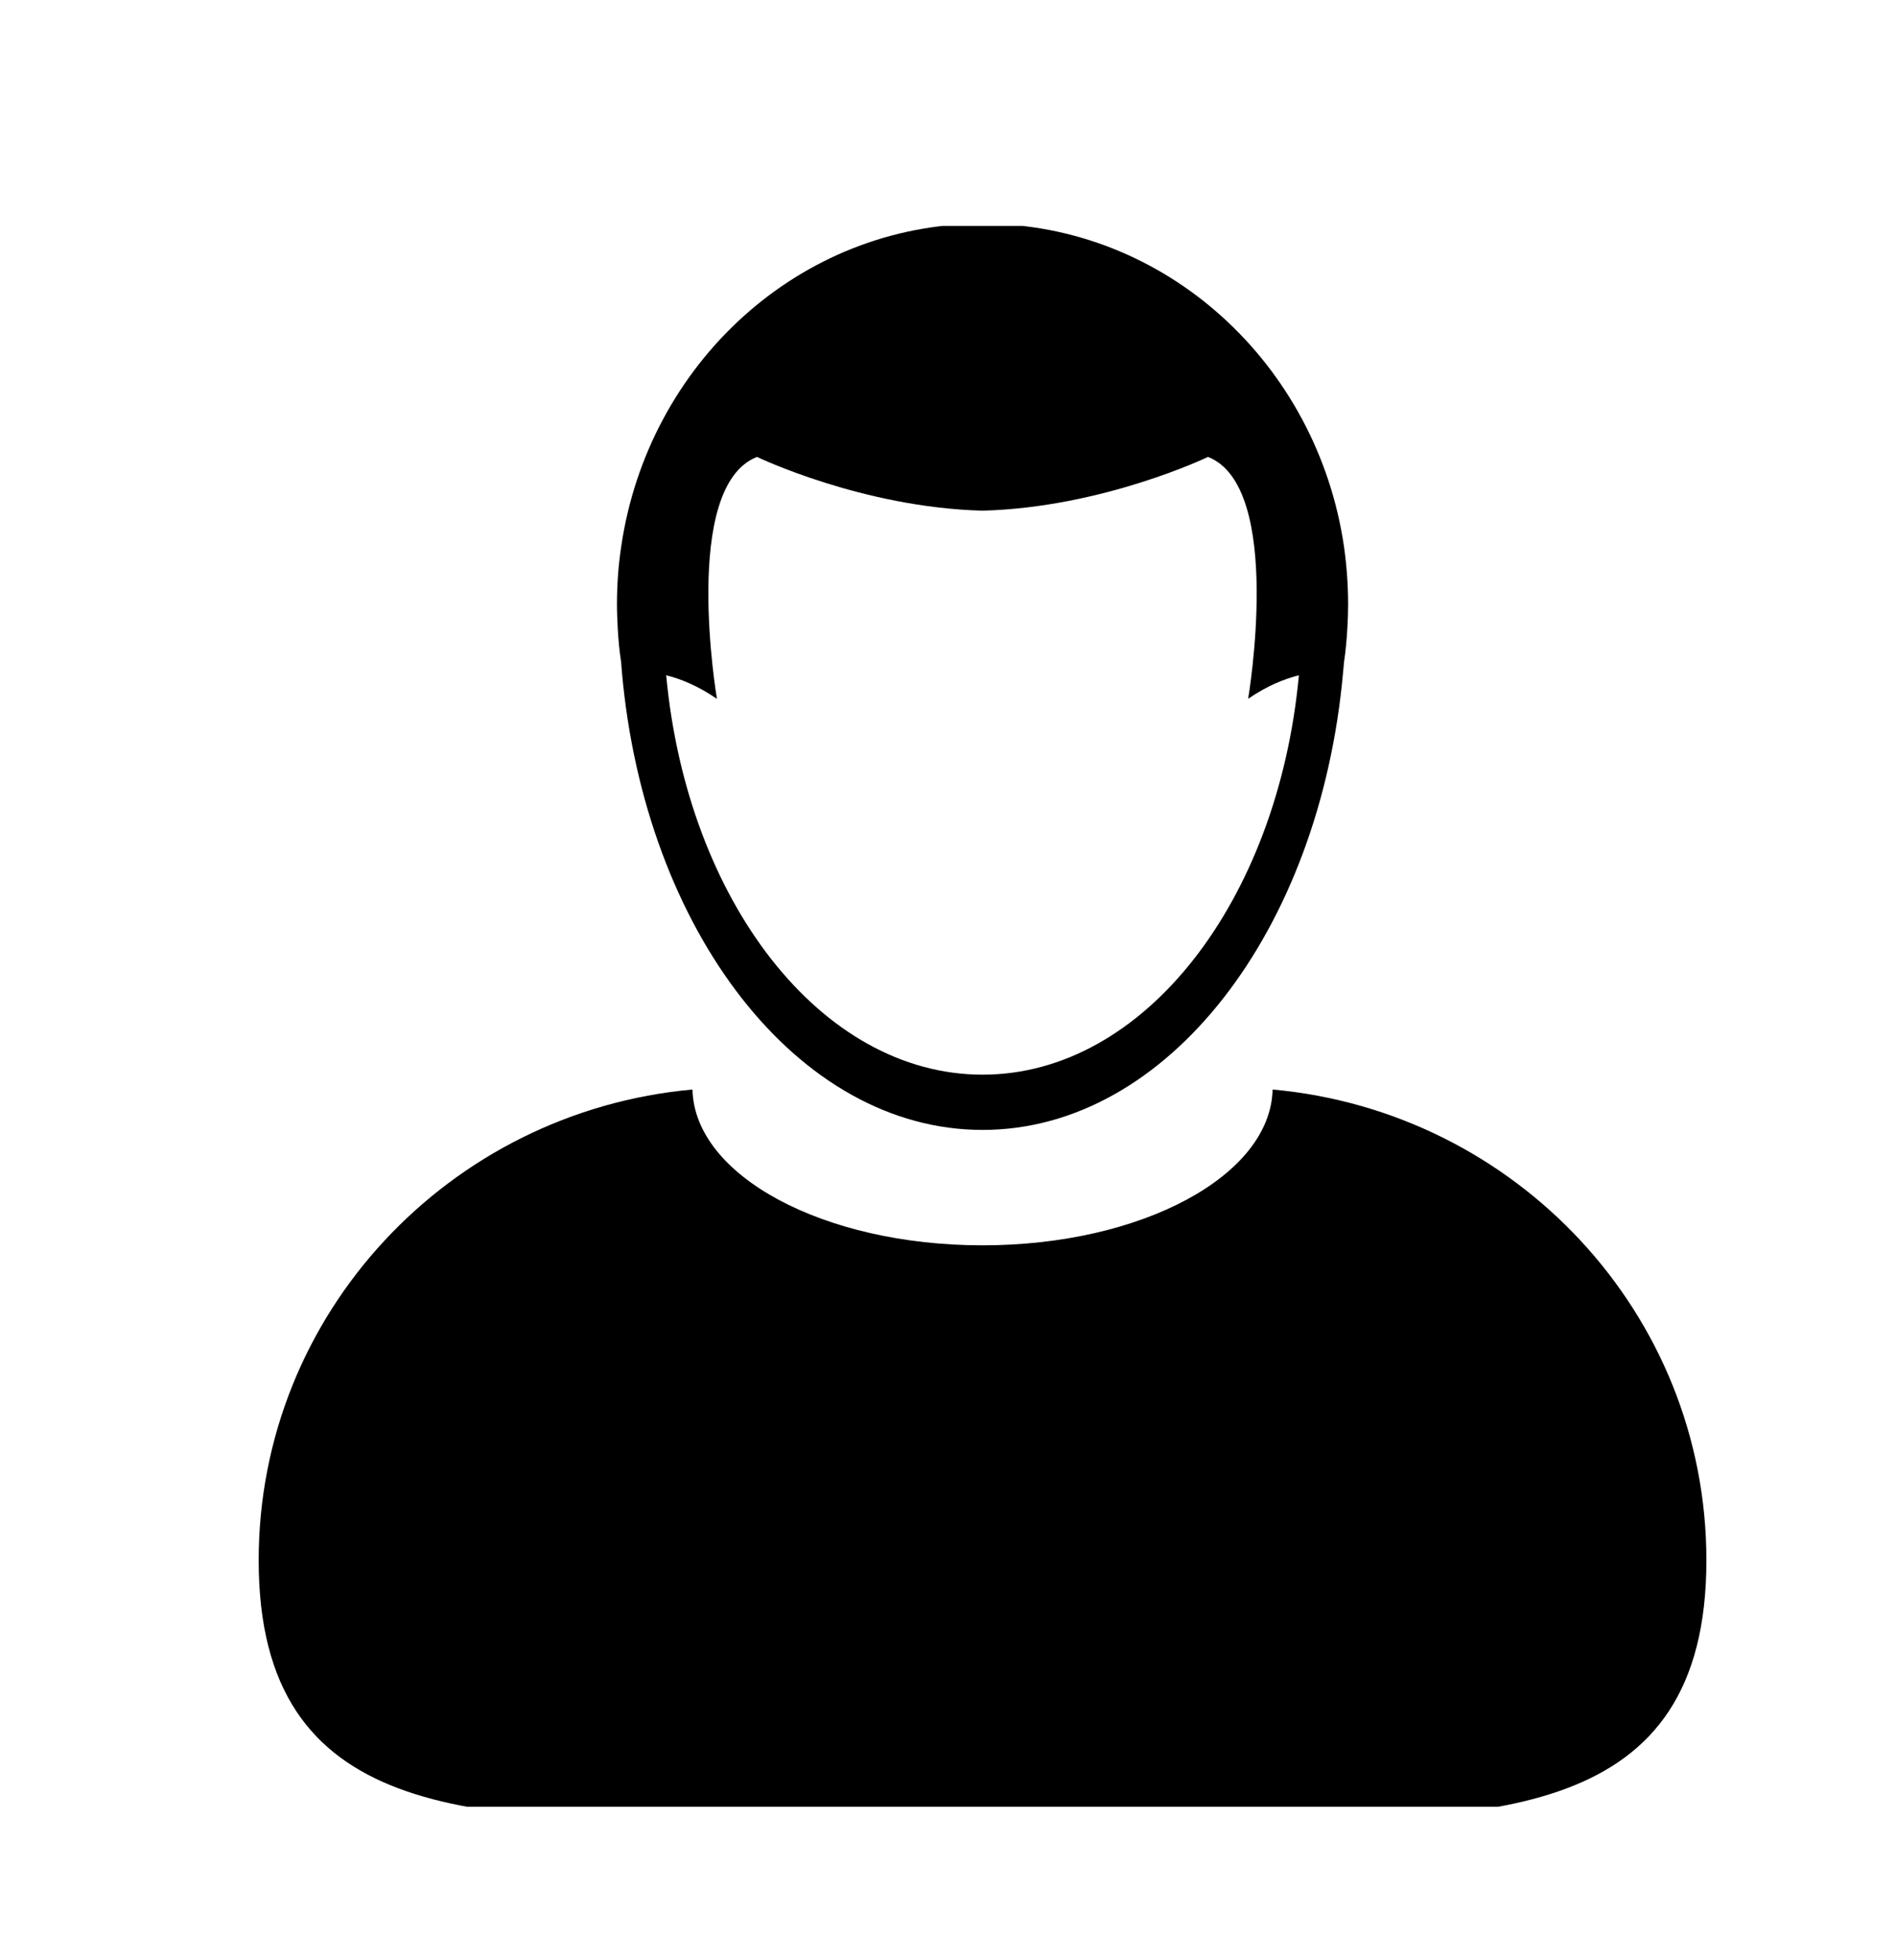 <svg width="30" height="31" viewBox="0 0 30 31" fill="none" xmlns="http://www.w3.org/2000/svg">
<g clip-path="url(#clip0_54_639)">
<g clip-path="url(#clip1_54_639)">
<path d="M20.136 17.23C20.105 18.594 18.062 19.694 15.546 19.694C13.03 19.694 10.988 18.594 10.957 17.23C7.108 17.578 4.093 20.778 4.093 24.675C4.093 28.804 7.478 28.794 11.653 28.794H19.44C23.615 28.794 27 28.805 27 24.675C27 20.778 23.985 17.578 20.136 17.23Z" fill="black"/>
<path d="M9.828 10.473C9.832 10.526 9.836 10.581 9.841 10.634C10.206 14.716 12.621 17.869 15.547 17.869C18.473 17.869 20.887 14.715 21.251 10.634C21.257 10.581 21.261 10.526 21.266 10.473C21.292 10.296 21.309 10.116 21.319 9.934C21.327 9.81 21.331 9.685 21.331 9.558C21.331 9.248 21.308 8.944 21.266 8.645C20.843 5.753 18.444 3.537 15.547 3.537C12.65 3.537 10.251 5.753 9.829 8.645C9.784 8.944 9.762 9.248 9.762 9.558C9.762 9.685 9.768 9.81 9.774 9.934C9.784 10.116 9.801 10.295 9.828 10.473ZM11.978 7.226C11.978 7.226 13.643 8.026 15.546 8.076C17.45 8.026 19.114 7.226 19.114 7.226C20.321 7.696 19.749 11.051 19.749 11.051C20.051 10.844 20.327 10.735 20.552 10.679C20.221 14.245 18.106 16.995 15.547 16.995C12.987 16.995 10.873 14.245 10.541 10.679C10.765 10.735 11.043 10.844 11.344 11.052C11.344 11.052 10.771 7.696 11.978 7.226Z" fill="black"/>
</g>
</g>
<defs>
<clipPath id="clip0_54_639">
<rect width="30" height="30" fill="white" transform="translate(0 0.573)"/>
</clipPath>
<clipPath id="clip1_54_639">
<rect width="32" height="25" fill="white" transform="translate(-1 3.573)"/>
</clipPath>
</defs>
</svg>
